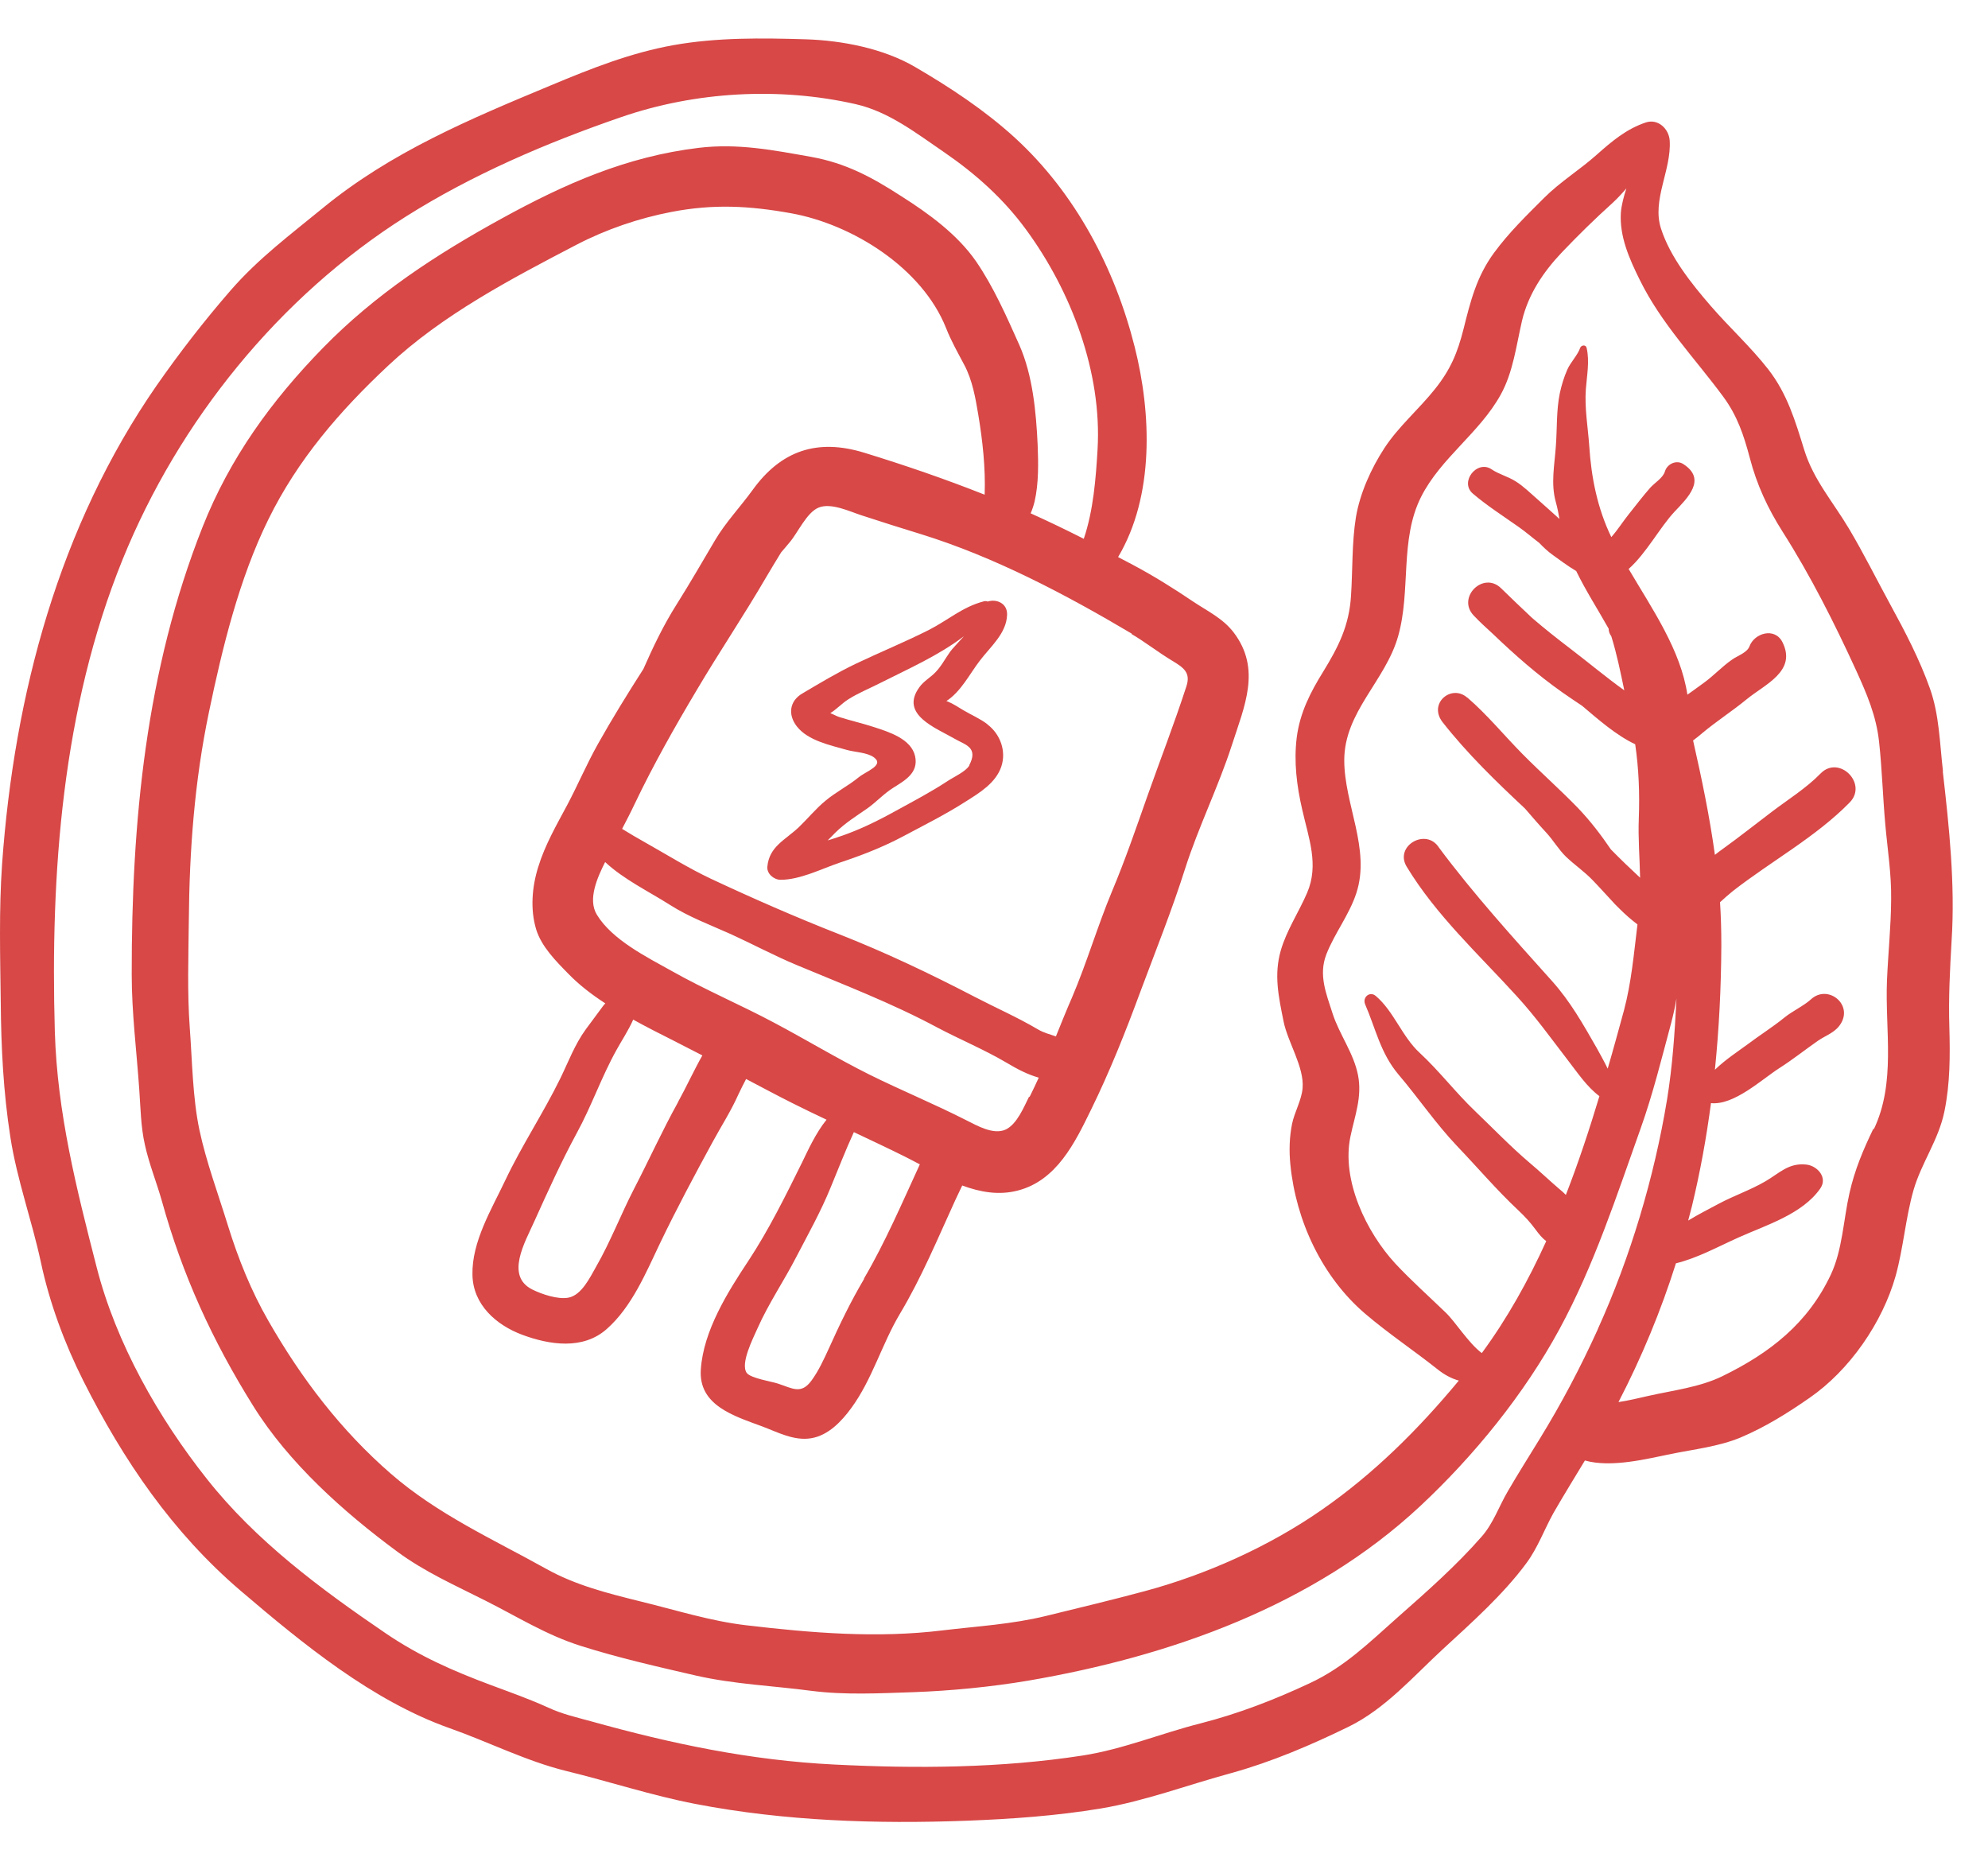 <svg width="43" height="40" viewBox="0 0 43 40" fill="none" xmlns="http://www.w3.org/2000/svg">
<path d="M42.026 16.677C41.956 16.082 41.948 15.463 41.745 14.892C41.524 14.268 41.206 13.657 40.889 13.078C40.591 12.532 40.31 11.965 39.992 11.431C39.653 10.861 39.225 10.376 39.026 9.732C38.83 9.1 38.659 8.517 38.247 7.987C37.868 7.502 37.407 7.082 37.004 6.617C36.588 6.136 36.127 5.562 35.928 4.946C35.724 4.327 36.156 3.678 36.115 3.039C36.099 2.79 35.867 2.562 35.602 2.647C35.174 2.79 34.86 3.059 34.53 3.352C34.163 3.678 33.747 3.931 33.396 4.282C33.009 4.669 32.638 5.028 32.312 5.472C31.937 5.986 31.807 6.511 31.656 7.115C31.525 7.632 31.375 7.991 31.04 8.411C30.694 8.847 30.25 9.222 29.944 9.691C29.659 10.127 29.414 10.669 29.328 11.187C29.239 11.737 29.259 12.328 29.222 12.887C29.182 13.527 28.953 13.983 28.623 14.521C28.342 14.974 28.118 15.41 28.048 15.948C27.983 16.474 28.048 16.995 28.167 17.509C28.305 18.125 28.534 18.699 28.273 19.307C28.093 19.727 27.828 20.118 27.702 20.558C27.551 21.088 27.657 21.557 27.763 22.087C27.853 22.539 28.212 23.073 28.175 23.53C28.154 23.791 28 24.047 27.947 24.304C27.889 24.593 27.881 24.887 27.91 25.18C28.028 26.395 28.595 27.614 29.532 28.413C30.034 28.841 30.58 29.204 31.093 29.611C31.236 29.726 31.391 29.811 31.554 29.856C30.678 30.912 29.716 31.87 28.582 32.656C27.449 33.443 26.096 34.05 24.763 34.409C24.05 34.601 23.332 34.772 22.619 34.947C21.881 35.127 21.147 35.167 20.397 35.257C18.975 35.432 17.556 35.314 16.138 35.147C15.367 35.057 14.613 34.817 13.859 34.633C13.154 34.458 12.449 34.283 11.809 33.924C10.651 33.28 9.469 32.75 8.454 31.87C7.366 30.924 6.518 29.807 5.805 28.564C5.434 27.92 5.152 27.219 4.932 26.509C4.724 25.833 4.459 25.123 4.313 24.434C4.166 23.733 4.158 22.947 4.105 22.233C4.048 21.459 4.076 20.684 4.084 19.914C4.097 18.386 4.207 16.894 4.521 15.393C4.81 14.004 5.173 12.516 5.805 11.232C6.44 9.94 7.345 8.892 8.393 7.91C9.567 6.809 11.046 6.035 12.469 5.293C13.105 4.962 13.818 4.718 14.524 4.583C15.432 4.408 16.207 4.449 17.112 4.612C18.441 4.852 19.945 5.794 20.463 7.094C20.577 7.384 20.715 7.62 20.858 7.893C21.033 8.223 21.099 8.603 21.16 8.969C21.253 9.524 21.319 10.119 21.298 10.698C20.442 10.359 19.578 10.062 18.689 9.789C17.674 9.479 16.892 9.744 16.276 10.6C16.007 10.971 15.693 11.297 15.461 11.692C15.188 12.153 14.923 12.614 14.638 13.066C14.352 13.518 14.128 13.987 13.916 14.468C13.574 15.002 13.239 15.544 12.93 16.095C12.693 16.518 12.502 16.967 12.274 17.399C12.041 17.835 11.788 18.271 11.642 18.748C11.507 19.176 11.466 19.665 11.597 20.098C11.711 20.468 12.021 20.782 12.29 21.055C12.522 21.296 12.799 21.508 13.093 21.699C13.072 21.72 13.056 21.74 13.04 21.761C12.918 21.928 12.791 22.095 12.669 22.262C12.432 22.588 12.294 22.963 12.119 23.322C11.752 24.072 11.287 24.769 10.928 25.527C10.631 26.155 10.203 26.852 10.219 27.569C10.231 28.213 10.729 28.653 11.295 28.865C11.886 29.085 12.608 29.196 13.121 28.743C13.668 28.262 13.973 27.52 14.279 26.88C14.634 26.142 15.021 25.417 15.412 24.7C15.6 24.353 15.812 24.027 15.971 23.668C16.024 23.554 16.081 23.444 16.138 23.334C16.472 23.509 16.806 23.689 17.14 23.856C17.385 23.978 17.634 24.1 17.878 24.214C17.638 24.508 17.458 24.916 17.348 25.14C16.994 25.857 16.627 26.599 16.187 27.267C15.738 27.944 15.216 28.776 15.159 29.611C15.102 30.394 15.881 30.622 16.484 30.846C16.823 30.973 17.173 31.164 17.544 31.103C17.915 31.042 18.2 30.741 18.412 30.451C18.865 29.835 19.073 29.069 19.464 28.413C19.933 27.63 20.283 26.782 20.662 25.955C20.703 25.861 20.76 25.755 20.813 25.637C21.2 25.78 21.6 25.853 22.012 25.747C22.855 25.531 23.251 24.712 23.601 23.994C24.001 23.179 24.347 22.311 24.661 21.459C24.991 20.574 25.35 19.682 25.635 18.781C25.925 17.876 26.353 17.016 26.646 16.111C26.915 15.275 27.286 14.472 26.687 13.681C26.455 13.376 26.133 13.225 25.819 13.017C25.391 12.728 24.963 12.459 24.502 12.214C24.396 12.157 24.29 12.104 24.184 12.047C24.971 10.722 24.906 8.941 24.543 7.502C24.115 5.802 23.259 4.176 21.954 2.981C21.302 2.386 20.556 1.893 19.794 1.449C19.113 1.049 18.212 0.874 17.426 0.85C16.476 0.821 15.506 0.809 14.568 0.976C13.639 1.143 12.787 1.481 11.919 1.844C10.166 2.574 8.458 3.287 6.974 4.506C6.273 5.081 5.593 5.586 4.989 6.279C4.419 6.935 3.885 7.624 3.387 8.338C1.28 11.378 0.306 15.018 0.045 18.687C-0.024 19.674 0.004 20.68 0.016 21.671C0.024 22.649 0.073 23.623 0.224 24.589C0.367 25.515 0.689 26.387 0.885 27.3C1.072 28.177 1.398 29.057 1.802 29.86C2.67 31.584 3.73 33.141 5.205 34.401C6.542 35.542 8.051 36.781 9.726 37.373C10.566 37.67 11.385 38.086 12.245 38.298C13.182 38.526 14.091 38.828 15.041 39.011C16.965 39.382 18.959 39.447 20.911 39.374C21.881 39.337 22.855 39.268 23.813 39.109C24.763 38.95 25.705 38.595 26.634 38.343C27.506 38.102 28.354 37.739 29.165 37.344C29.964 36.953 30.559 36.264 31.203 35.669C31.823 35.098 32.516 34.482 33.017 33.802C33.262 33.471 33.401 33.08 33.6 32.721C33.82 32.338 34.053 31.963 34.281 31.584C34.856 31.747 35.642 31.544 36.148 31.442C36.649 31.34 37.175 31.283 37.648 31.087C38.178 30.863 38.663 30.561 39.132 30.235C40.004 29.636 40.717 28.605 41.003 27.59C41.17 26.986 41.215 26.354 41.386 25.747C41.557 25.148 41.932 24.655 42.058 24.031C42.181 23.432 42.181 22.824 42.164 22.213C42.144 21.581 42.177 20.966 42.213 20.338C42.291 19.123 42.16 17.884 42.022 16.682L42.026 16.677ZM14.666 23.835C14.328 24.443 14.039 25.083 13.72 25.698C13.431 26.257 13.207 26.848 12.893 27.394C12.763 27.622 12.583 28.005 12.298 28.062C12.07 28.107 11.719 27.989 11.515 27.887C10.924 27.594 11.356 26.864 11.552 26.424C11.845 25.776 12.135 25.132 12.473 24.508C12.795 23.921 13.011 23.285 13.337 22.702C13.447 22.502 13.594 22.282 13.696 22.05C13.99 22.213 14.291 22.364 14.572 22.506C14.78 22.613 14.984 22.718 15.192 22.824C15.005 23.155 14.846 23.505 14.666 23.831V23.835ZM18.689 27.659C18.4 28.148 18.164 28.637 17.931 29.155C17.821 29.395 17.707 29.644 17.552 29.856C17.328 30.162 17.14 30.023 16.827 29.921C16.692 29.876 16.244 29.807 16.154 29.693C16.003 29.493 16.297 28.927 16.386 28.723C16.627 28.181 16.961 27.695 17.23 27.17C17.487 26.677 17.752 26.204 17.964 25.686C18.127 25.295 18.286 24.879 18.469 24.483C18.84 24.659 19.207 24.83 19.574 25.013C19.68 25.066 19.786 25.123 19.896 25.18C19.513 26.012 19.146 26.868 18.689 27.647V27.659ZM22.26 23.713C22.146 23.941 21.999 24.308 21.755 24.426C21.49 24.549 21.139 24.345 20.903 24.227C20.214 23.876 19.501 23.583 18.808 23.24C18.107 22.89 17.434 22.482 16.741 22.115C16.015 21.728 15.253 21.406 14.536 21.002C13.998 20.701 13.239 20.326 12.909 19.779C12.706 19.445 12.926 18.968 13.089 18.642C13.484 19.013 14.026 19.274 14.483 19.564C14.903 19.832 15.351 19.996 15.803 20.199C16.285 20.419 16.749 20.668 17.238 20.872C18.261 21.3 19.285 21.691 20.267 22.217C20.76 22.478 21.282 22.694 21.767 22.979C22.02 23.13 22.228 23.236 22.468 23.305C22.403 23.444 22.338 23.587 22.268 23.725L22.26 23.713ZM24.474 13.71C24.771 13.885 25.044 14.101 25.342 14.281C25.599 14.436 25.762 14.542 25.66 14.847C25.399 15.65 25.093 16.437 24.812 17.232C24.571 17.917 24.331 18.614 24.05 19.282C23.736 20.036 23.508 20.819 23.19 21.565C23.067 21.846 22.953 22.131 22.839 22.413C22.713 22.368 22.574 22.335 22.452 22.262C22.003 21.997 21.535 21.793 21.074 21.553C20.116 21.055 19.158 20.599 18.151 20.203C17.218 19.837 16.285 19.429 15.38 19.005C14.903 18.781 14.438 18.491 13.977 18.231C13.802 18.133 13.627 18.031 13.456 17.925C13.549 17.745 13.643 17.566 13.729 17.383C14.132 16.539 14.593 15.724 15.074 14.917C15.559 14.097 16.093 13.306 16.574 12.479C16.68 12.3 16.786 12.124 16.896 11.945C16.957 11.876 17.014 11.806 17.079 11.729C17.255 11.525 17.45 11.077 17.711 10.975C17.98 10.869 18.376 11.06 18.628 11.142C19.056 11.281 19.484 11.419 19.916 11.55C21.51 12.043 23.047 12.854 24.478 13.702L24.474 13.71ZM34.558 28.751C34.183 29.575 33.776 30.349 33.299 31.124C33.07 31.499 32.834 31.87 32.614 32.249C32.422 32.575 32.3 32.946 32.047 33.231C31.505 33.851 30.861 34.421 30.245 34.963C29.618 35.518 29.084 36.052 28.317 36.406C27.559 36.761 26.785 37.059 25.974 37.267C25.118 37.483 24.29 37.829 23.418 37.964C21.653 38.237 19.827 38.249 18.045 38.159C16.232 38.069 14.532 37.711 12.791 37.226C12.465 37.136 12.168 37.071 11.858 36.928C11.458 36.745 11.03 36.594 10.614 36.439C9.795 36.133 9.07 35.815 8.344 35.322C6.942 34.368 5.535 33.325 4.476 31.984C3.428 30.663 2.511 29.049 2.091 27.406C1.655 25.71 1.239 24.072 1.186 22.311C1.088 18.875 1.345 15.324 2.65 12.104C3.868 9.1 6.041 6.414 8.776 4.685C10.215 3.776 11.825 3.087 13.435 2.533C15.041 1.979 16.855 1.877 18.506 2.252C19.227 2.415 19.823 2.884 20.426 3.295C21.103 3.76 21.706 4.298 22.195 4.967C23.169 6.295 23.838 8.048 23.74 9.719C23.703 10.347 23.65 11.036 23.442 11.652C23.063 11.46 22.684 11.277 22.293 11.101C22.329 11.016 22.358 10.93 22.378 10.845C22.468 10.457 22.46 10.009 22.444 9.618C22.411 8.908 22.338 8.117 22.048 7.461C21.775 6.85 21.49 6.202 21.111 5.651C20.707 5.068 20.084 4.616 19.492 4.241C18.861 3.833 18.298 3.528 17.548 3.393C16.721 3.246 15.962 3.096 15.115 3.197C13.549 3.385 12.216 3.976 10.851 4.726C9.432 5.505 8.12 6.361 6.983 7.526C5.87 8.668 4.973 9.903 4.382 11.395C3.155 14.493 2.845 17.774 2.849 21.072C2.849 21.907 2.955 22.727 3.012 23.558C3.041 23.958 3.045 24.369 3.135 24.761C3.224 25.168 3.387 25.568 3.501 25.971C3.946 27.577 4.594 28.992 5.478 30.406C6.245 31.637 7.431 32.697 8.585 33.549C9.184 33.993 9.836 34.279 10.496 34.613C11.193 34.963 11.817 35.359 12.567 35.595C13.378 35.852 14.226 36.044 15.053 36.235C15.877 36.423 16.716 36.455 17.548 36.565C18.282 36.659 19.02 36.618 19.757 36.594C20.569 36.565 21.441 36.48 22.24 36.345C25.313 35.819 28.407 34.727 30.718 32.571C31.888 31.478 32.968 30.149 33.731 28.743C34.481 27.361 34.962 25.873 35.487 24.402C35.752 23.66 35.944 22.877 36.148 22.119C36.193 21.944 36.233 21.769 36.262 21.593C36.225 22.327 36.176 23.053 36.058 23.778C35.781 25.462 35.263 27.194 34.558 28.747V28.751ZM40.526 24.398C40.301 24.863 40.118 25.295 40.004 25.8C39.873 26.375 39.853 27.027 39.6 27.565C39.103 28.621 38.28 29.261 37.252 29.762C36.767 29.999 36.184 30.068 35.659 30.186C35.443 30.235 35.227 30.288 35.007 30.321C35.504 29.363 35.924 28.352 36.25 27.32C36.727 27.202 37.163 26.958 37.611 26.758C38.202 26.493 38.985 26.257 39.372 25.702C39.539 25.462 39.307 25.213 39.075 25.185C38.687 25.14 38.488 25.372 38.178 25.551C37.86 25.735 37.505 25.857 37.183 26.028C36.971 26.142 36.735 26.261 36.515 26.395C36.543 26.293 36.568 26.187 36.596 26.085C36.776 25.34 36.91 24.598 37.008 23.856C37.509 23.905 38.096 23.35 38.488 23.098C38.777 22.914 39.042 22.702 39.323 22.506C39.515 22.376 39.711 22.327 39.829 22.115C40.061 21.695 39.523 21.288 39.172 21.61C39.022 21.748 38.769 21.866 38.602 22.001C38.341 22.213 38.06 22.388 37.795 22.588C37.607 22.727 37.314 22.918 37.093 23.134C37.183 22.246 37.228 21.353 37.232 20.444C37.232 20.13 37.224 19.82 37.204 19.511C37.297 19.425 37.391 19.343 37.481 19.27C38.3 18.63 39.278 18.1 40.008 17.354C40.407 16.947 39.78 16.319 39.38 16.726C39.071 17.044 38.675 17.289 38.321 17.558C37.97 17.823 37.623 18.1 37.265 18.357C37.204 18.398 37.151 18.442 37.093 18.487C36.979 17.656 36.808 16.837 36.621 16.013C36.686 15.964 36.755 15.911 36.82 15.854C37.126 15.597 37.465 15.381 37.778 15.124C38.174 14.798 38.871 14.517 38.553 13.885C38.386 13.559 37.946 13.69 37.84 13.979C37.791 14.114 37.571 14.187 37.465 14.264C37.252 14.411 37.077 14.603 36.865 14.758C36.743 14.847 36.621 14.937 36.498 15.023C36.352 14.052 35.74 13.176 35.227 12.304C35.606 11.97 35.907 11.399 36.217 11.069C36.502 10.767 36.926 10.364 36.405 10.033C36.258 9.94 36.062 10.033 36.013 10.192C35.973 10.335 35.789 10.441 35.695 10.547C35.536 10.726 35.386 10.926 35.235 11.114C35.104 11.277 34.99 11.46 34.852 11.615C34.55 10.987 34.419 10.327 34.375 9.642C34.346 9.234 34.273 8.831 34.301 8.423C34.322 8.13 34.387 7.816 34.318 7.522C34.301 7.449 34.203 7.461 34.179 7.522C34.13 7.673 33.963 7.844 33.898 7.999C33.828 8.158 33.776 8.329 33.739 8.501C33.661 8.876 33.682 9.263 33.653 9.646C33.625 10.058 33.539 10.457 33.653 10.861C33.686 10.979 33.71 11.101 33.731 11.223C33.576 11.085 33.421 10.942 33.254 10.796C33.103 10.665 32.952 10.514 32.781 10.408C32.614 10.302 32.422 10.258 32.259 10.147C31.945 9.94 31.566 10.425 31.856 10.673C32.161 10.934 32.512 11.158 32.842 11.391C33.017 11.513 33.152 11.635 33.29 11.737C33.384 11.835 33.478 11.925 33.592 12.006C33.731 12.104 33.906 12.239 34.093 12.349C34.301 12.777 34.562 13.18 34.795 13.596C34.795 13.653 34.815 13.71 34.852 13.759C34.97 14.138 35.051 14.533 35.133 14.929C34.729 14.639 34.346 14.317 33.951 14.016C33.678 13.808 33.405 13.592 33.14 13.364C32.915 13.152 32.691 12.94 32.467 12.72C32.08 12.345 31.505 12.923 31.876 13.311C32.006 13.449 32.145 13.575 32.288 13.706C32.765 14.162 33.25 14.591 33.8 14.978C33.938 15.076 34.081 15.169 34.22 15.263C34.558 15.548 34.953 15.899 35.369 16.095C35.447 16.625 35.467 17.163 35.447 17.697C35.43 18.137 35.467 18.557 35.475 18.981C35.259 18.781 35.047 18.577 34.843 18.369C34.632 18.059 34.403 17.758 34.13 17.472C33.743 17.073 33.327 16.706 32.936 16.311C32.536 15.907 32.169 15.455 31.737 15.084H31.733C31.395 14.79 30.886 15.21 31.203 15.618C31.741 16.302 32.357 16.898 32.985 17.485C33.14 17.664 33.29 17.839 33.445 18.006C33.6 18.174 33.71 18.369 33.873 18.528C34.061 18.707 34.273 18.85 34.452 19.038C34.583 19.172 34.709 19.315 34.835 19.449C34.901 19.523 34.966 19.592 35.035 19.657C35.153 19.775 35.28 19.886 35.418 19.991C35.341 20.615 35.288 21.243 35.125 21.854C35.011 22.27 34.897 22.69 34.774 23.11C34.701 22.959 34.619 22.812 34.538 22.666C34.244 22.152 33.967 21.659 33.572 21.218C32.728 20.277 31.88 19.343 31.126 18.332C30.849 17.892 30.156 18.292 30.425 18.74C31.057 19.788 31.986 20.64 32.805 21.54C33.213 21.985 33.547 22.453 33.914 22.93C34.126 23.203 34.322 23.501 34.595 23.705C34.379 24.422 34.142 25.14 33.869 25.841C33.828 25.796 33.784 25.759 33.735 25.719C33.515 25.531 33.307 25.331 33.083 25.144C32.671 24.793 32.3 24.406 31.904 24.027C31.481 23.623 31.134 23.163 30.706 22.767C30.323 22.413 30.152 21.875 29.76 21.54C29.63 21.426 29.463 21.565 29.528 21.72C29.756 22.246 29.858 22.771 30.245 23.232C30.682 23.746 31.053 24.296 31.517 24.785C31.962 25.25 32.369 25.731 32.838 26.171C32.993 26.318 33.091 26.424 33.209 26.583C33.29 26.693 33.36 26.778 33.445 26.84C33.058 27.691 32.606 28.507 32.051 29.261C31.758 29.041 31.481 28.584 31.265 28.38C30.902 28.03 30.527 27.695 30.184 27.329C29.557 26.652 29.01 25.523 29.21 24.577C29.304 24.125 29.467 23.721 29.373 23.248C29.279 22.771 28.97 22.372 28.823 21.916C28.684 21.483 28.517 21.084 28.688 20.64C28.868 20.179 29.182 19.788 29.337 19.315C29.65 18.361 29.076 17.399 29.076 16.441C29.076 15.393 29.968 14.725 30.241 13.759C30.523 12.768 30.27 11.672 30.739 10.743C31.163 9.903 32.006 9.361 32.463 8.529C32.728 8.048 32.797 7.473 32.919 6.944C33.054 6.365 33.384 5.876 33.792 5.448C34.146 5.077 34.501 4.73 34.88 4.388C34.986 4.29 35.084 4.184 35.178 4.074C35.121 4.253 35.072 4.433 35.059 4.6C35.027 5.117 35.243 5.598 35.467 6.051C35.932 6.997 36.653 7.738 37.273 8.578C37.579 8.994 37.717 9.41 37.848 9.903C37.998 10.482 38.239 10.999 38.561 11.505C39.16 12.446 39.682 13.482 40.147 14.497C40.379 15.006 40.583 15.479 40.644 16.042C40.709 16.637 40.725 17.232 40.778 17.823C40.827 18.377 40.913 18.899 40.905 19.457C40.901 20.04 40.84 20.615 40.815 21.198C40.77 22.282 41.015 23.411 40.526 24.43V24.398Z" fill="#D74847"/>
<path d="M21.359 15.663C21.204 15.544 21.008 15.459 20.841 15.361C20.731 15.296 20.617 15.218 20.495 15.169C20.486 15.165 20.478 15.165 20.47 15.161C20.788 14.953 20.968 14.582 21.192 14.289C21.424 13.983 21.771 13.698 21.783 13.294C21.791 13.042 21.55 12.948 21.363 13.009C21.338 12.997 21.31 12.997 21.277 13.005C20.821 13.123 20.503 13.413 20.087 13.625C19.569 13.886 19.031 14.106 18.51 14.354C18.11 14.546 17.731 14.774 17.352 14.998C17.075 15.161 17.038 15.459 17.238 15.712C17.478 16.017 17.959 16.115 18.314 16.217C18.485 16.266 18.758 16.27 18.905 16.38C19.133 16.551 18.734 16.678 18.575 16.808C18.346 16.996 18.082 17.126 17.853 17.318C17.645 17.489 17.474 17.701 17.279 17.888C16.985 18.166 16.639 18.304 16.598 18.74C16.581 18.895 16.741 19.026 16.883 19.026C17.311 19.026 17.776 18.785 18.175 18.651C18.64 18.496 19.084 18.324 19.516 18.096C19.981 17.848 20.45 17.615 20.894 17.33C21.192 17.142 21.534 16.934 21.656 16.584C21.771 16.25 21.64 15.879 21.359 15.667V15.663ZM20.968 16.551C20.894 16.686 20.617 16.808 20.491 16.894C20.132 17.13 19.757 17.326 19.378 17.534C18.966 17.762 18.558 17.962 18.11 18.108C18.041 18.133 17.971 18.153 17.902 18.174C17.959 18.117 18.016 18.059 18.073 18.002C18.285 17.794 18.522 17.648 18.762 17.481C18.958 17.342 19.117 17.163 19.321 17.036C19.573 16.877 19.871 16.714 19.794 16.356C19.712 15.977 19.219 15.826 18.905 15.724C18.656 15.642 18.399 15.585 18.147 15.504C18.094 15.487 18.024 15.447 17.959 15.422C18.098 15.337 18.212 15.21 18.346 15.125C18.563 14.986 18.819 14.884 19.048 14.766C19.647 14.464 20.303 14.175 20.849 13.759C20.727 13.898 20.601 14.024 20.552 14.093C20.446 14.24 20.36 14.411 20.23 14.542C20.12 14.656 19.981 14.729 19.887 14.86C19.451 15.455 20.25 15.744 20.658 15.981C20.874 16.107 21.171 16.16 20.963 16.551H20.968Z" fill="#D74847"/>
</svg>
